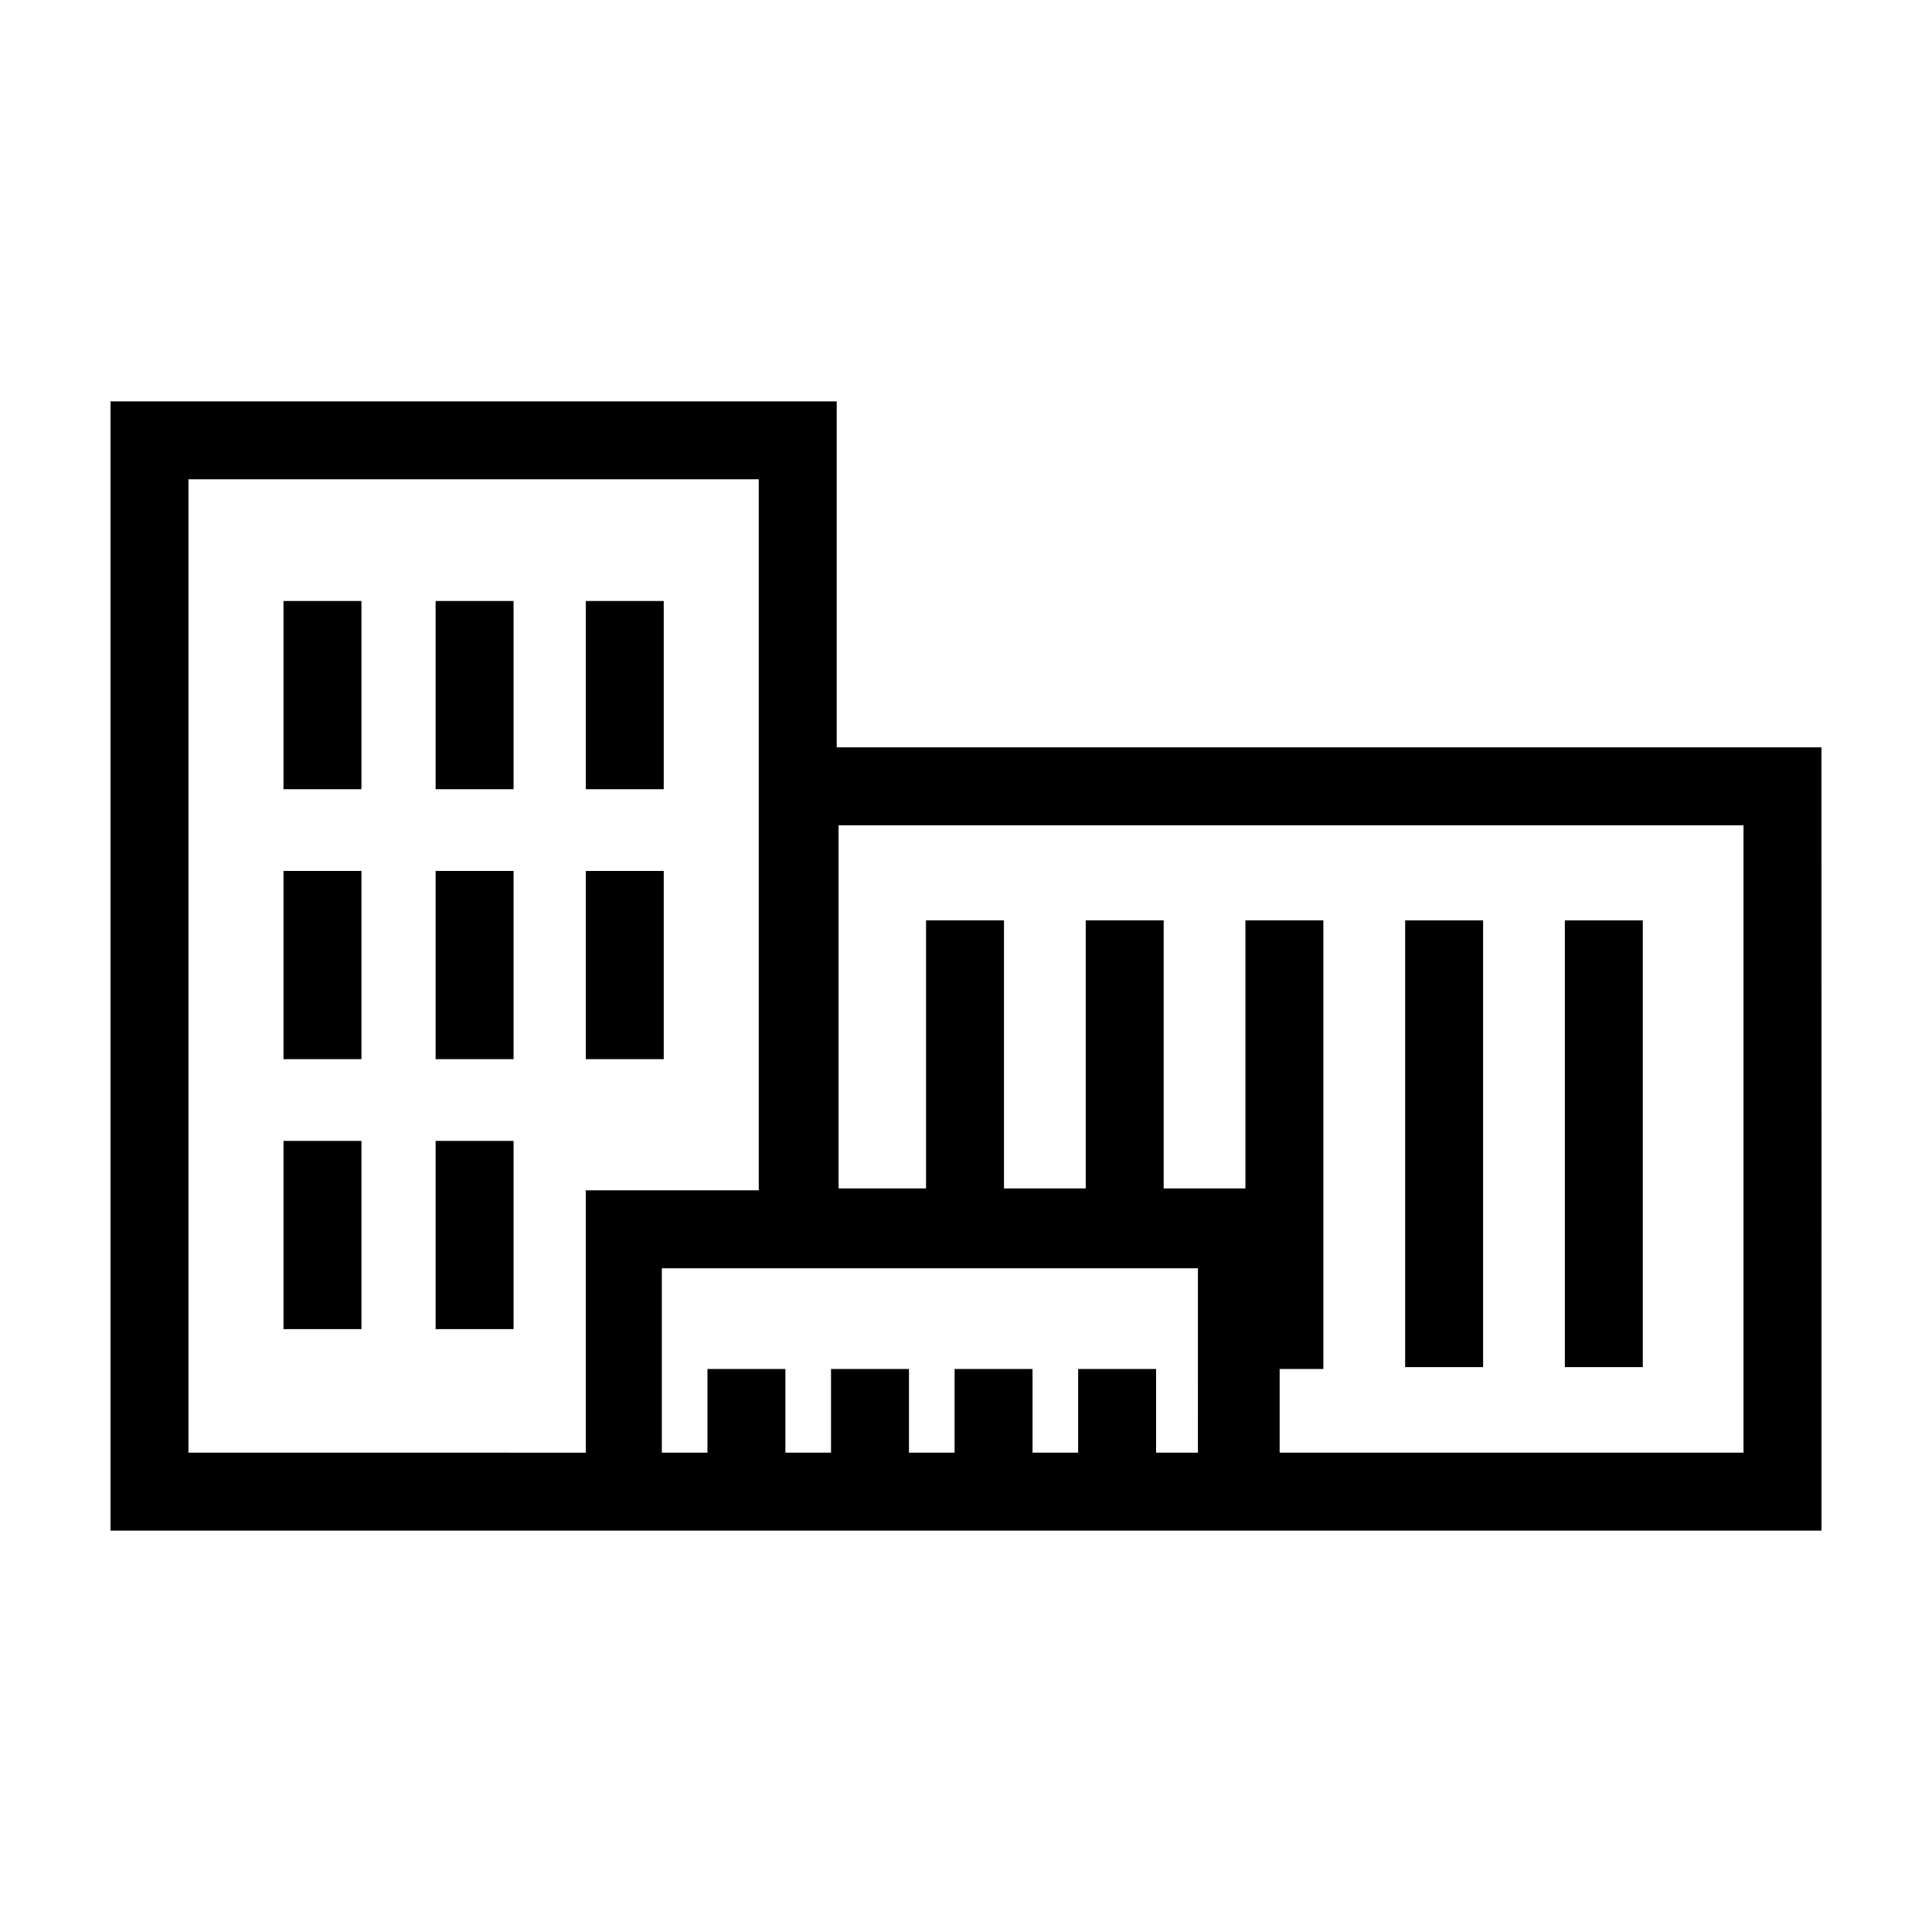 <?xml version="1.0" encoding="UTF-8"?>
<!-- The Best Svg Icon site in the world: iconSvg.co, Visit us! https://iconsvg.co -->
<svg fill="#000000" width="800px" height="800px" version="1.1" viewBox="144 144 512 512" xmlns="http://www.w3.org/2000/svg">
 <g>
  <path d="m626.71 342.06h-260.97v-91.691h-192.45v299.26h453.43zm-432.77 186.91v-257.95h151.14v188.43h-45.848v69.527zm268.53 0h-12.094v-22.168h-20.656v22.168h-12.09v-22.168h-20.656v22.168h-12.09v-22.168h-20.656v22.168h-12.09v-22.168h-20.656v22.168h-12.09v-48.871h142.07l-0.004 48.871zm143.58 0h-122.93v-22.168h11.586v-118.9h-20.656v71.039h-21.664v-71.039h-20.656v71.039h-21.664v-71.039h-20.656v71.039h-23.176v-96.23h239.81z"/>
  <path d="m219.13 303.27h20.656v49.879h-20.656z"/>
  <path d="m299.24 303.27h20.656v49.879h-20.656z"/>
  <path d="m259.44 303.27h20.656v49.879h-20.656z"/>
  <path d="m219.13 374.81h20.656v49.879h-20.656z"/>
  <path d="m299.24 374.81h20.656v49.879h-20.656z"/>
  <path d="m259.44 374.81h20.656v49.879h-20.656z"/>
  <path d="m219.13 446.35h20.656v49.879h-20.656z"/>
  <path d="m259.44 446.35h20.656v49.879h-20.656z"/>
  <path d="m558.7 387.91h20.656v118.39h-20.656z"/>
  <path d="m516.38 387.91h20.656v118.39h-20.656z"/>
 </g>
</svg>